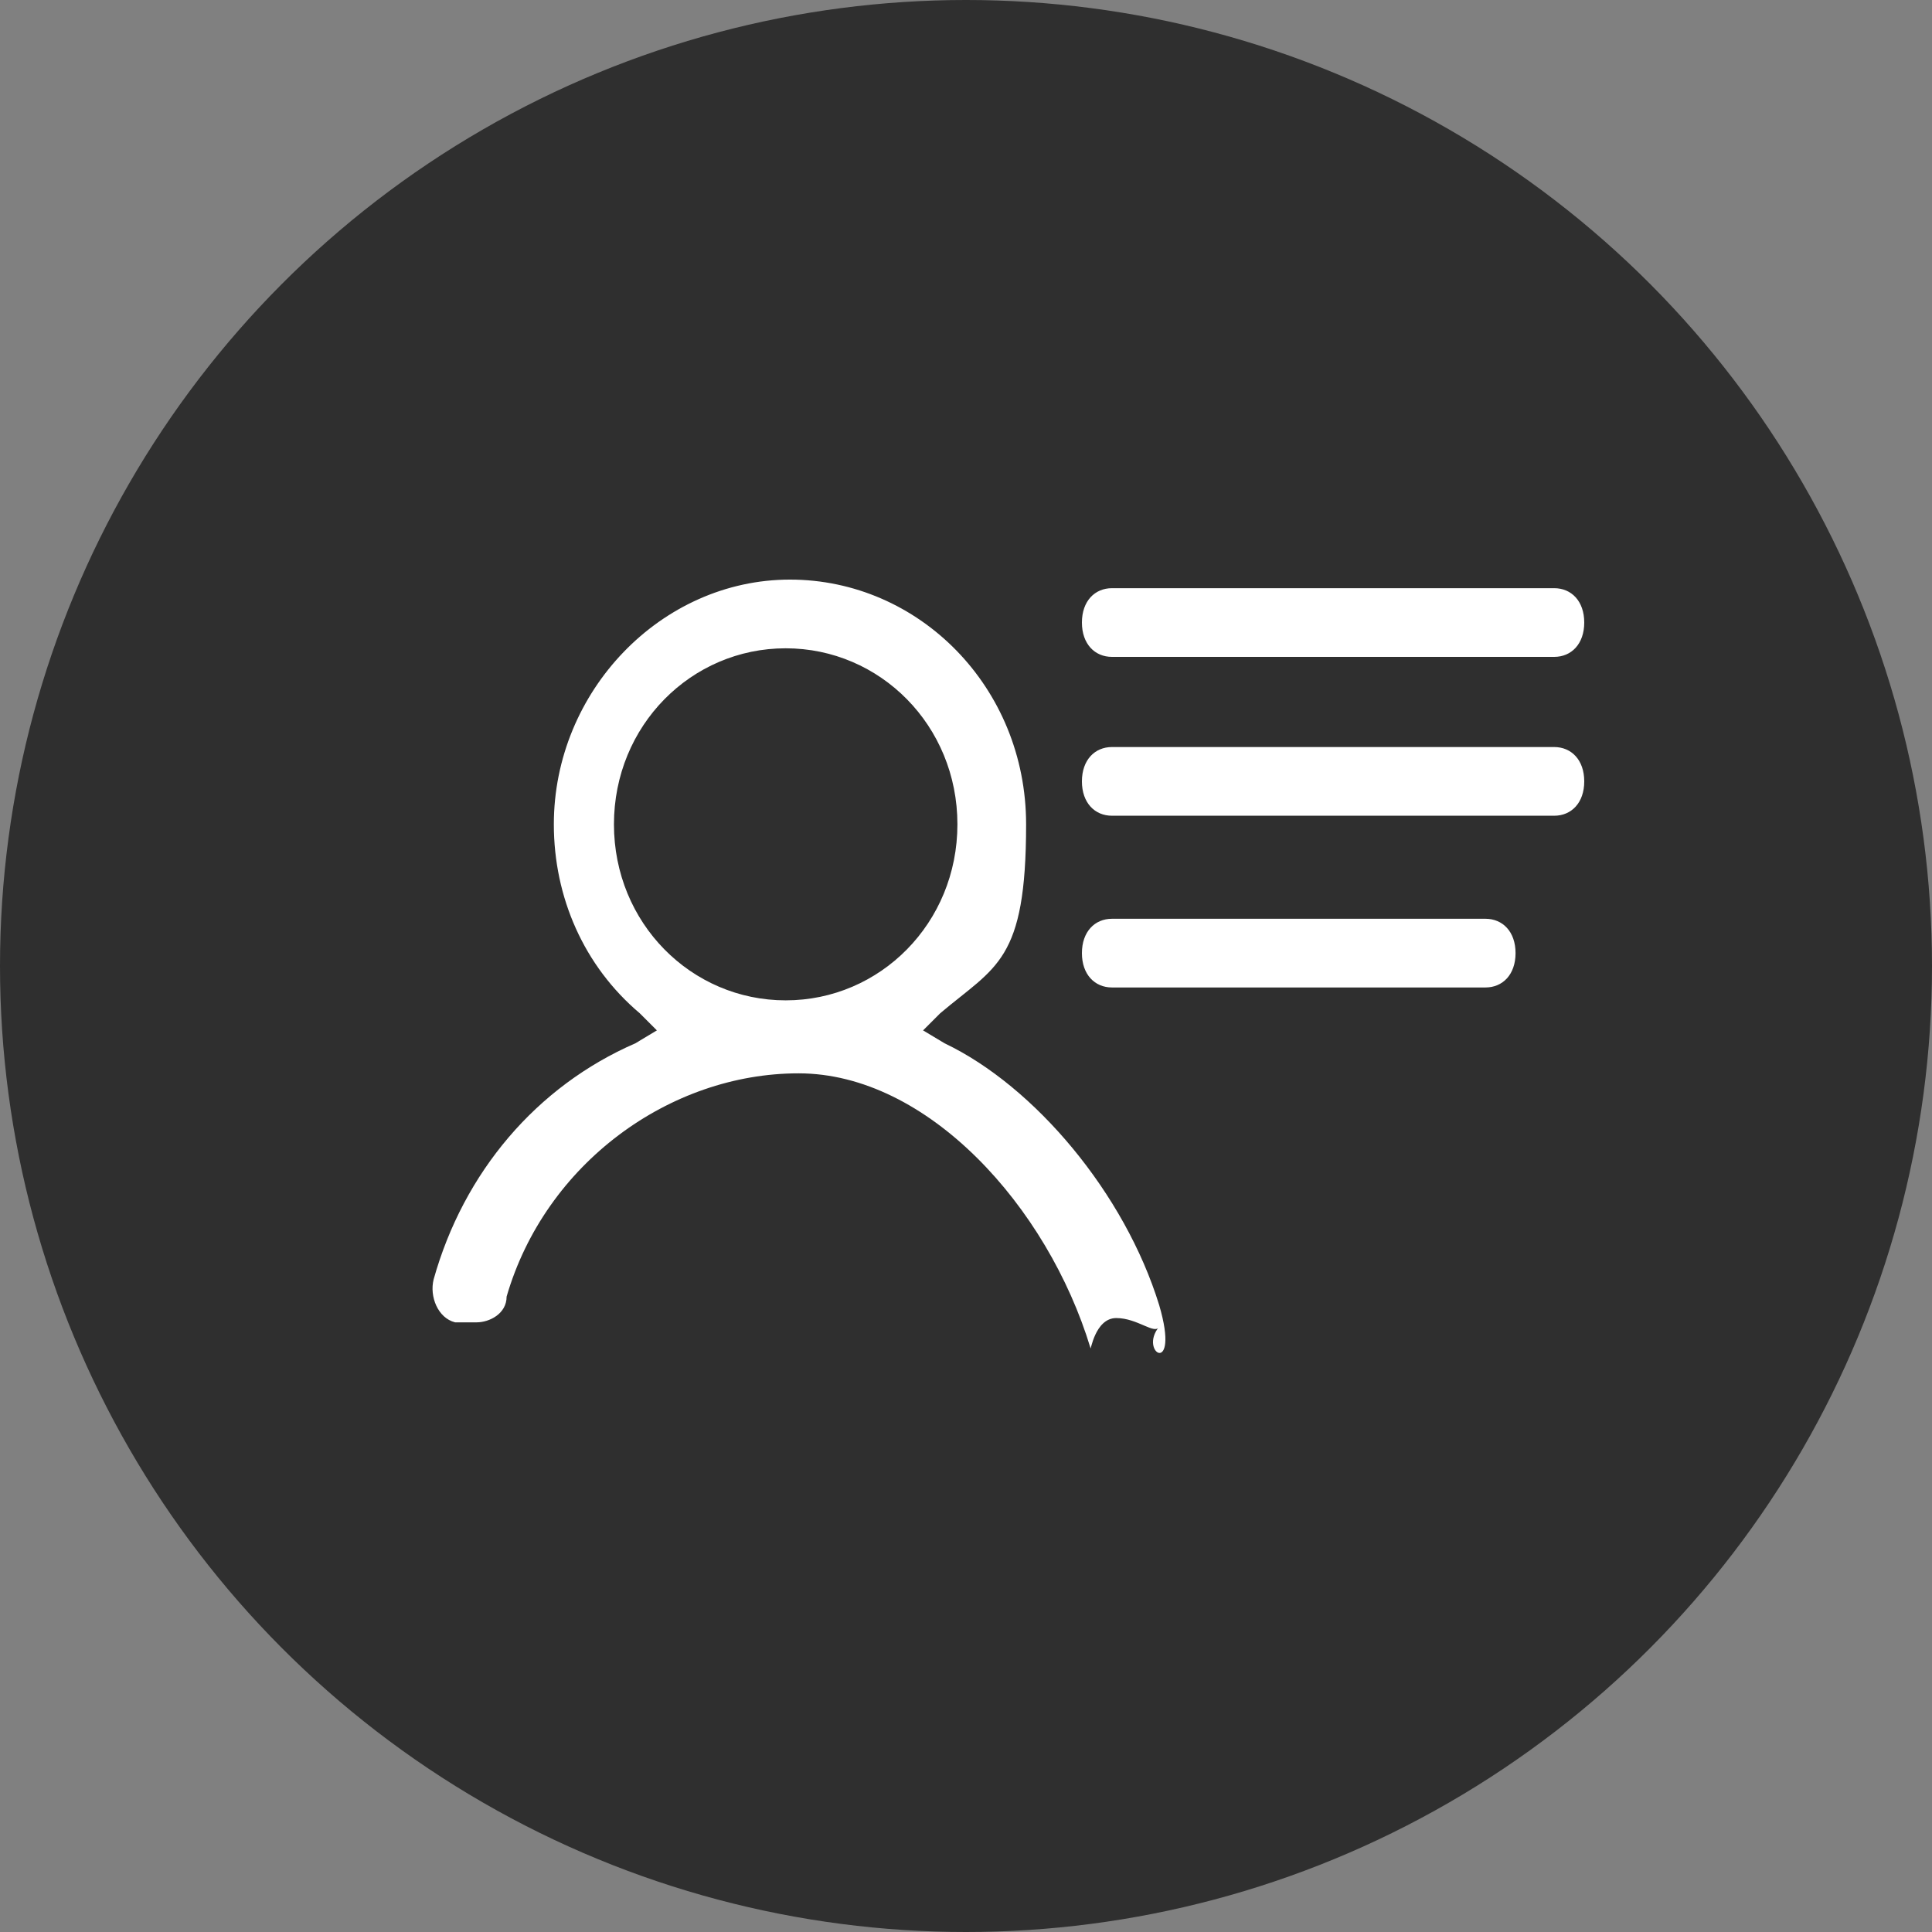 <?xml version="1.0" encoding="UTF-8"?>
<svg id="Layer_1" data-name="Layer 1" xmlns="http://www.w3.org/2000/svg" version="1.1" viewBox="0 0 45 45">
  <rect x="0" y="0" width="45" height="45" fill="#808080" stroke="none"/>
  <defs>
    <style>
      .cls-1 {
        fill: #000;
      }

      .cls-1, .cls-2, .cls-3 {
        stroke-width: 0px;
      }

      .cls-2 {
        fill: #2f2f2f;
      }

      .cls-3 {
        fill: #fff;
      }
    </style>
  </defs>
  <g id="customer_engagemtn" data-name="customer engagemtn">
    <circle id="Ellipse_45" data-name="Ellipse 45" class="cls-2" cx="22.5" cy="22.5" r="22.5"/>
    <path class="cls-1" d="M282,150.5c-1.8,0-3.2-1.5-3.2-3.3v-16.7c0-1.8,1.4-3.3,3.2-3.3h25.2c1.8,0,3.2,1.5,3.2,3.3v16.7c0,1.8-1.4,3.3-3.2,3.3h-25.2ZM282,128.5c-1.1,0-1.9.9-1.9,2v16.7c0,1.1.9,2,1.9,2h25.2c1.1,0,1.9-.9,1.9-2v-16.7c0-1.1-.9-2-1.9-2h-25.2Z"/>
    <path class="cls-3" d="M25.9,15.3c-.4,0-.7-.3-.7-.8s.3-.8.7-.8h10.3c.4,0,.7.3.7.8s-.3.8-.7.8h-10.3ZM25.9,19c-.4,0-.7-.3-.7-.8s.3-.8.7-.8h10.3c.4,0,.7.3.7.8s-.3.8-.7.8h-10.3ZM25.9,23c-.4,0-.7-.3-.7-.8s.3-.8.7-.8h8.7c.4,0,.7.3.7.8s-.3.8-.7.8h-8.7ZM10.8,30.8c0,0-.2,0-.2,0-.4-.1-.6-.6-.5-1,.7-2.5,2.4-4.5,4.7-5.5l.5-.3-.4-.4c-1.3-1.1-2-2.7-2-4.4,0-3.1,2.5-5.7,5.5-5.7s5.5,2.5,5.5,5.7-.7,3.3-2,4.4l-.4.4.5.3c2.1,1,4.2,3.5,5,6.1.5,1.7-.5,1.1,0,.5-.1.2-.5-.2-1-.2s-.6.8-.6.7c-1-3.3-3.8-6.4-6.8-6.4s-5.9,2.1-6.8,5.2c0,.4-.4.6-.7.6h0ZM18.3,15.1c-2.2,0-4,1.8-4,4.1s1.8,4.1,4,4.1,4-1.8,4-4.1c0-2.3-1.8-4.1-4-4.1Z"/>
  </g>
</svg>